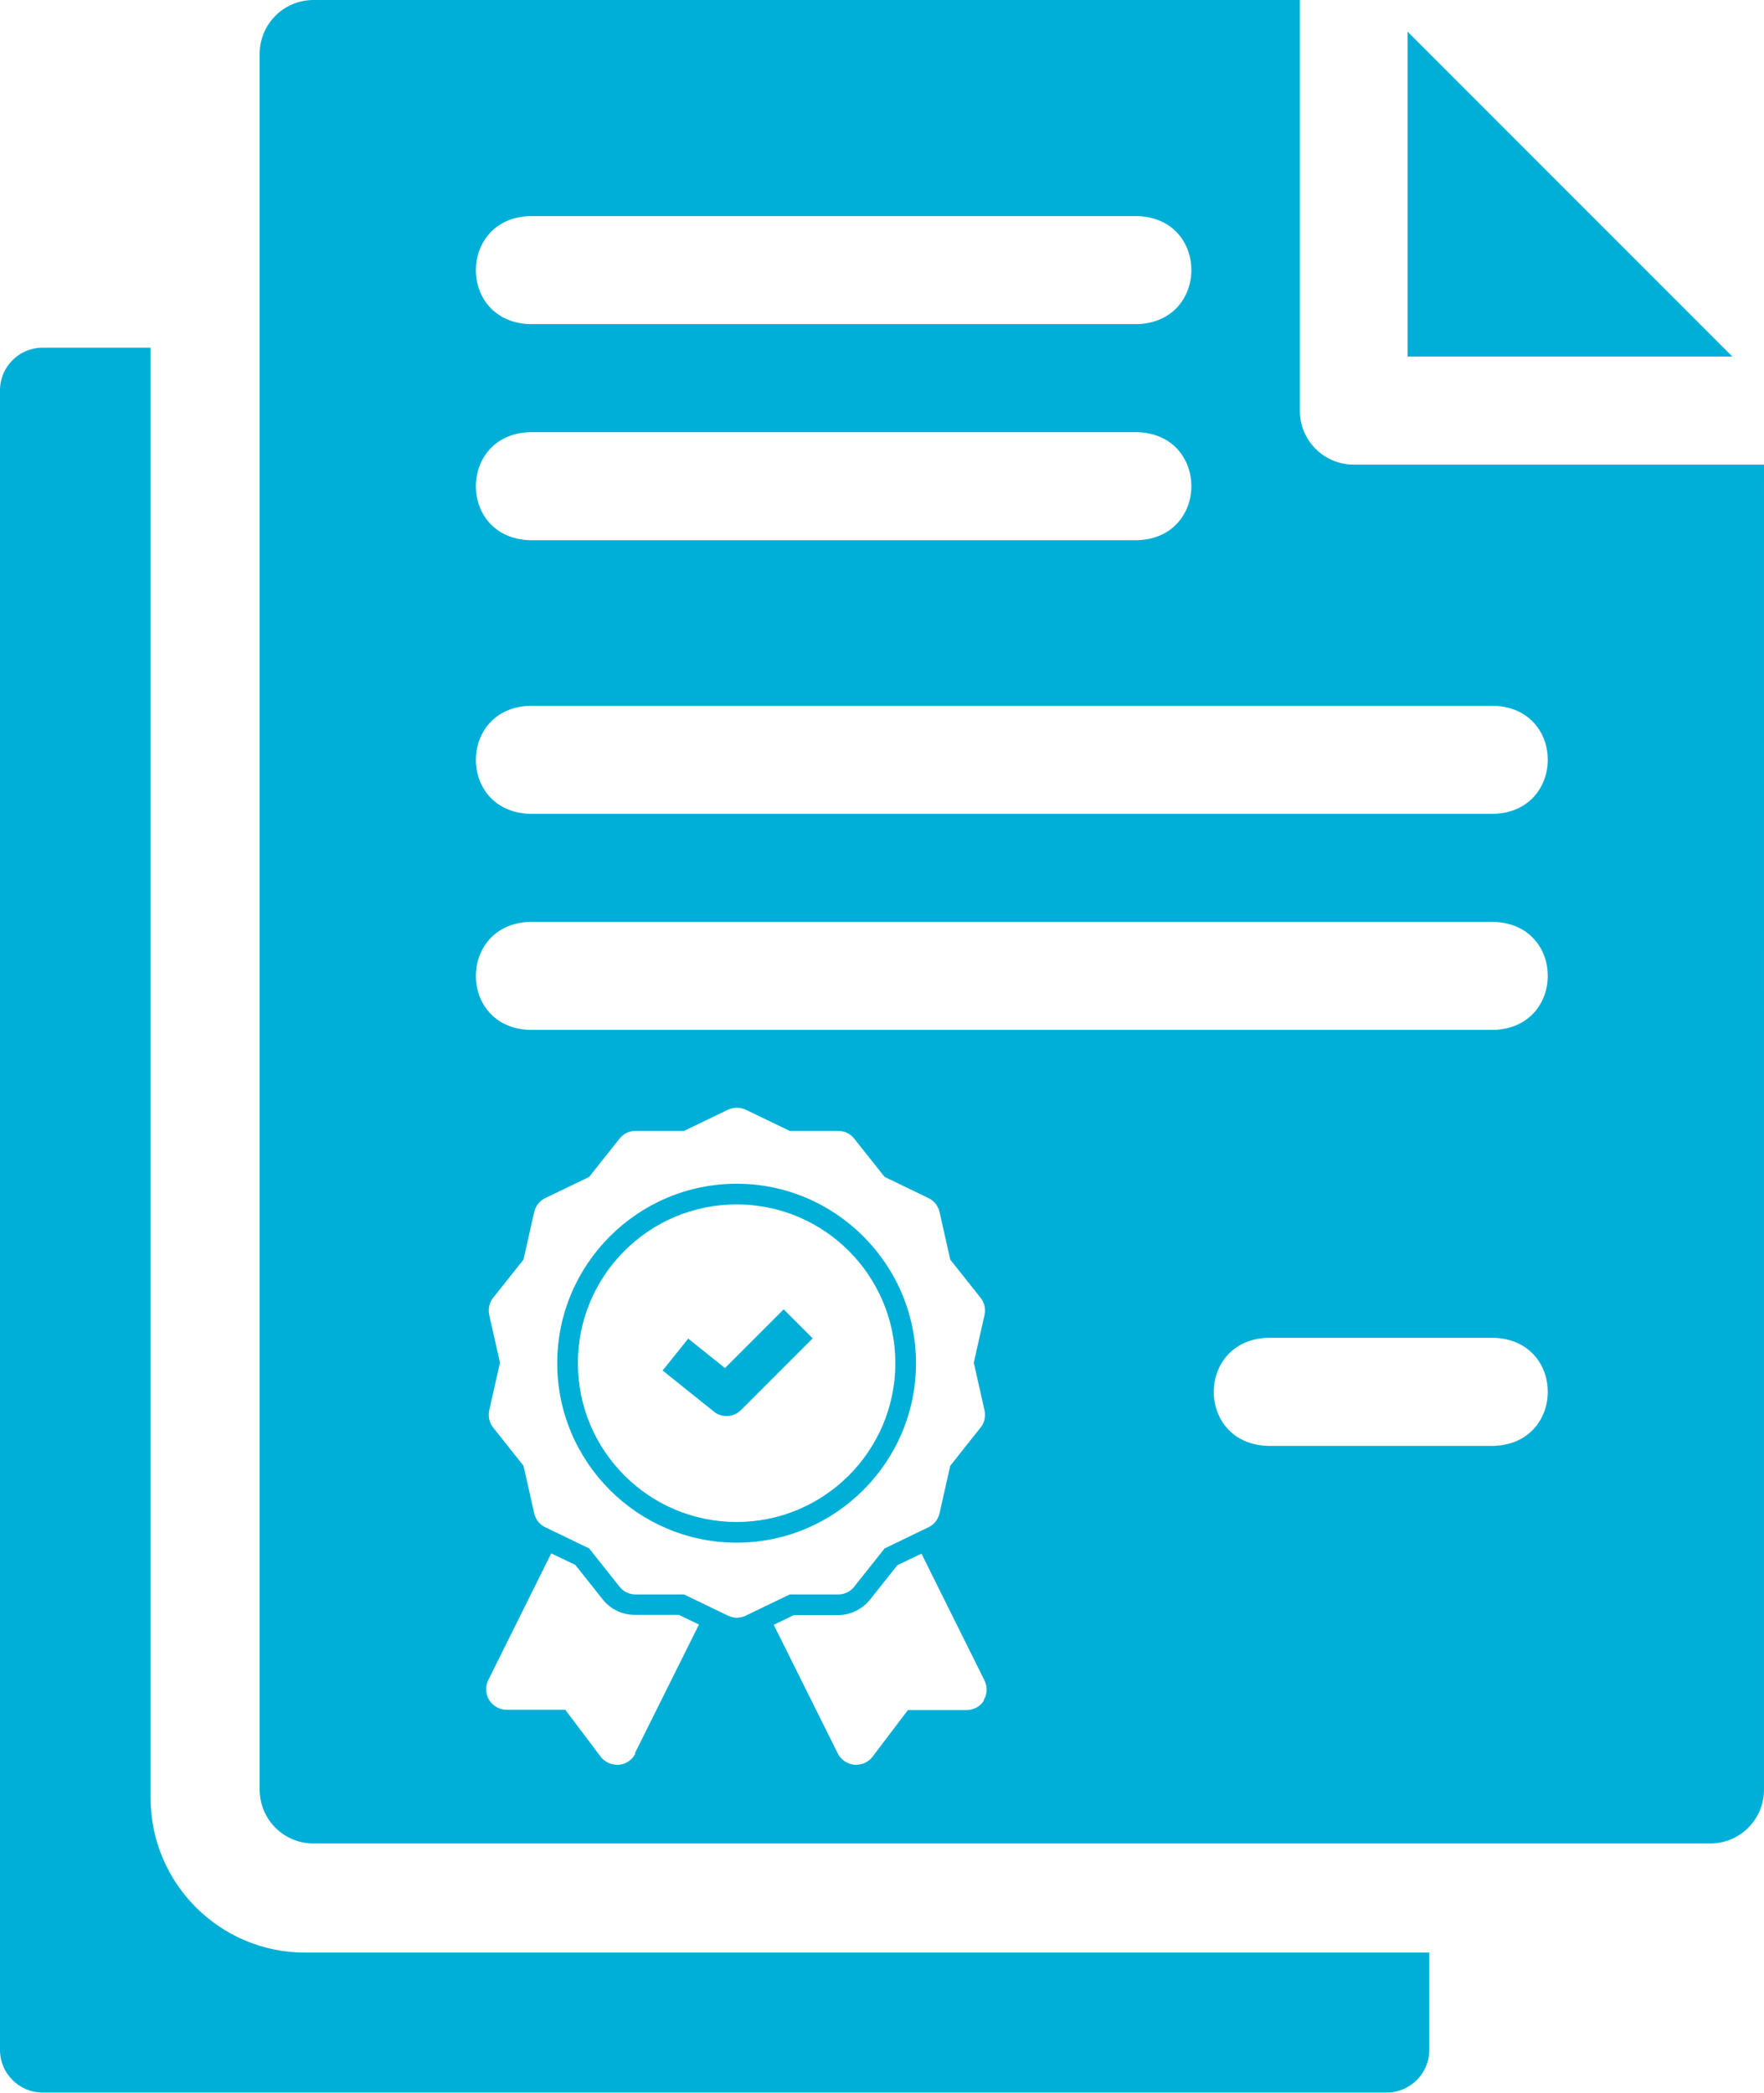 <?xml version="1.0" encoding="UTF-8"?>
<svg id="_レイヤー_1" data-name="レイヤー 1" xmlns="http://www.w3.org/2000/svg" width="67.46" height="80" viewBox="0 0 67.46 80">
  <defs>
    <style>
      .cls-1 {
        fill: #00afd7;
        stroke-width: 0px;
      }
    </style>
  </defs>
  <path class="cls-1" d="m11.66,74.64c-3.25,0-5.9-2.65-5.9-5.9V13.29H1.63c-.9,0-1.63.73-1.63,1.63v63.44c0,.9.73,1.63,1.63,1.63h51.4c.9,0,1.63-.73,1.63-1.63v-3.72H11.66Z"/>
  <g>
    <polygon class="cls-1" points="53.83 1.21 53.83 13.63 66.25 13.63 53.83 1.21"/>
    <g>
      <path class="cls-1" d="m27.73,52.3l-1.41-1.13-.98,1.22,1.96,1.57c.14.12.32.17.49.17.2,0,.4-.08.55-.23h0s2.74-2.74,2.74-2.74l-1.11-1.11-2.25,2.25Z"/>
      <path class="cls-1" d="m35.03,52.11c0-3.78-3.08-6.86-6.86-6.86s-6.86,3.08-6.86,6.86,3.08,6.86,6.86,6.86,6.86-3.08,6.86-6.86Zm-6.86,6.07c-3.35,0-6.07-2.72-6.07-6.07s2.72-6.07,6.07-6.07,6.07,2.72,6.07,6.07-2.72,6.07-6.07,6.07Z"/>
      <path class="cls-1" d="m51.77,17.76c-1.14,0-2.06-.92-2.06-2.06V0H11.99c-1.14,0-2.06.92-2.06,2.06v66.35c0,1.14.92,2.06,2.06,2.06h53.41c1.14,0,2.06-.92,2.06-2.06V17.76h-15.69Zm-31.52-9.5h23.26c2.74.1,2.73,4.03,0,4.13h-23.26c-2.74-.1-2.73-4.03,0-4.13Zm0,8.26h23.26c2.74.1,2.73,4.03,0,4.13h-23.26c-2.74-.1-2.73-4.03,0-4.13Zm4.05,50.51c-.12.24-.36.41-.63.43-.02,0-.05,0-.07,0-.24,0-.48-.11-.63-.31l-1.35-1.79h-2.24s0,0,0,0c-.27,0-.52-.14-.67-.37-.14-.23-.16-.52-.04-.76l2.41-4.85.92.44,1.05,1.32c.3.38.75.59,1.23.59h1.68l.77.37-2.45,4.92Zm3.88-5.19c-.12,0-.23-.03-.34-.08l-1.68-.81h-1.86c-.24,0-.46-.11-.61-.3l-1.16-1.46-1.68-.81c-.21-.1-.37-.3-.42-.53l-.41-1.82-1.16-1.46c-.15-.19-.2-.43-.15-.66l.41-1.82-.41-1.82c-.05-.23,0-.48.15-.66l1.16-1.46.41-1.82c.05-.23.21-.43.42-.53l1.68-.81,1.16-1.46c.15-.19.37-.3.61-.3h1.86l1.68-.81c.21-.1.47-.1.68,0l1.68.81h1.86c.24,0,.46.11.61.3l1.16,1.46,1.68.81c.21.1.37.3.42.53l.41,1.82,1.16,1.46c.15.19.2.43.15.66l-.41,1.82.41,1.82c.05.23,0,.48-.15.66l-1.16,1.46-.41,1.82c-.05.23-.21.43-.42.53l-1.68.81-1.16,1.46c-.15.19-.37.3-.61.3h0s-1.86,0-1.86,0l-1.68.81c-.11.05-.22.08-.34.08Zm9.45,3.16c-.14.23-.39.37-.67.37h-2.24s-1.35,1.78-1.35,1.78c-.15.2-.38.31-.63.31-.02,0-.05,0-.07,0-.27-.03-.51-.19-.63-.43l-2.45-4.92.77-.37h1.68c.48,0,.93-.22,1.23-.59l1.05-1.32.92-.44,2.41,4.85h0c.12.24.11.53-.04.76Zm19.51-9.73h-8.67c-2.74-.1-2.73-4.03,0-4.13h8.67c2.74.1,2.73,4.03,0,4.13Zm0-15.9H20.25c-2.74-.1-2.73-4.03,0-4.13h36.89c2.74.1,2.73,4.03,0,4.13Zm0-8.26H20.25c-2.74-.1-2.73-4.03,0-4.13h36.89c2.74.1,2.73,4.03,0,4.13Z"/>
    </g>
  </g>
</svg>
